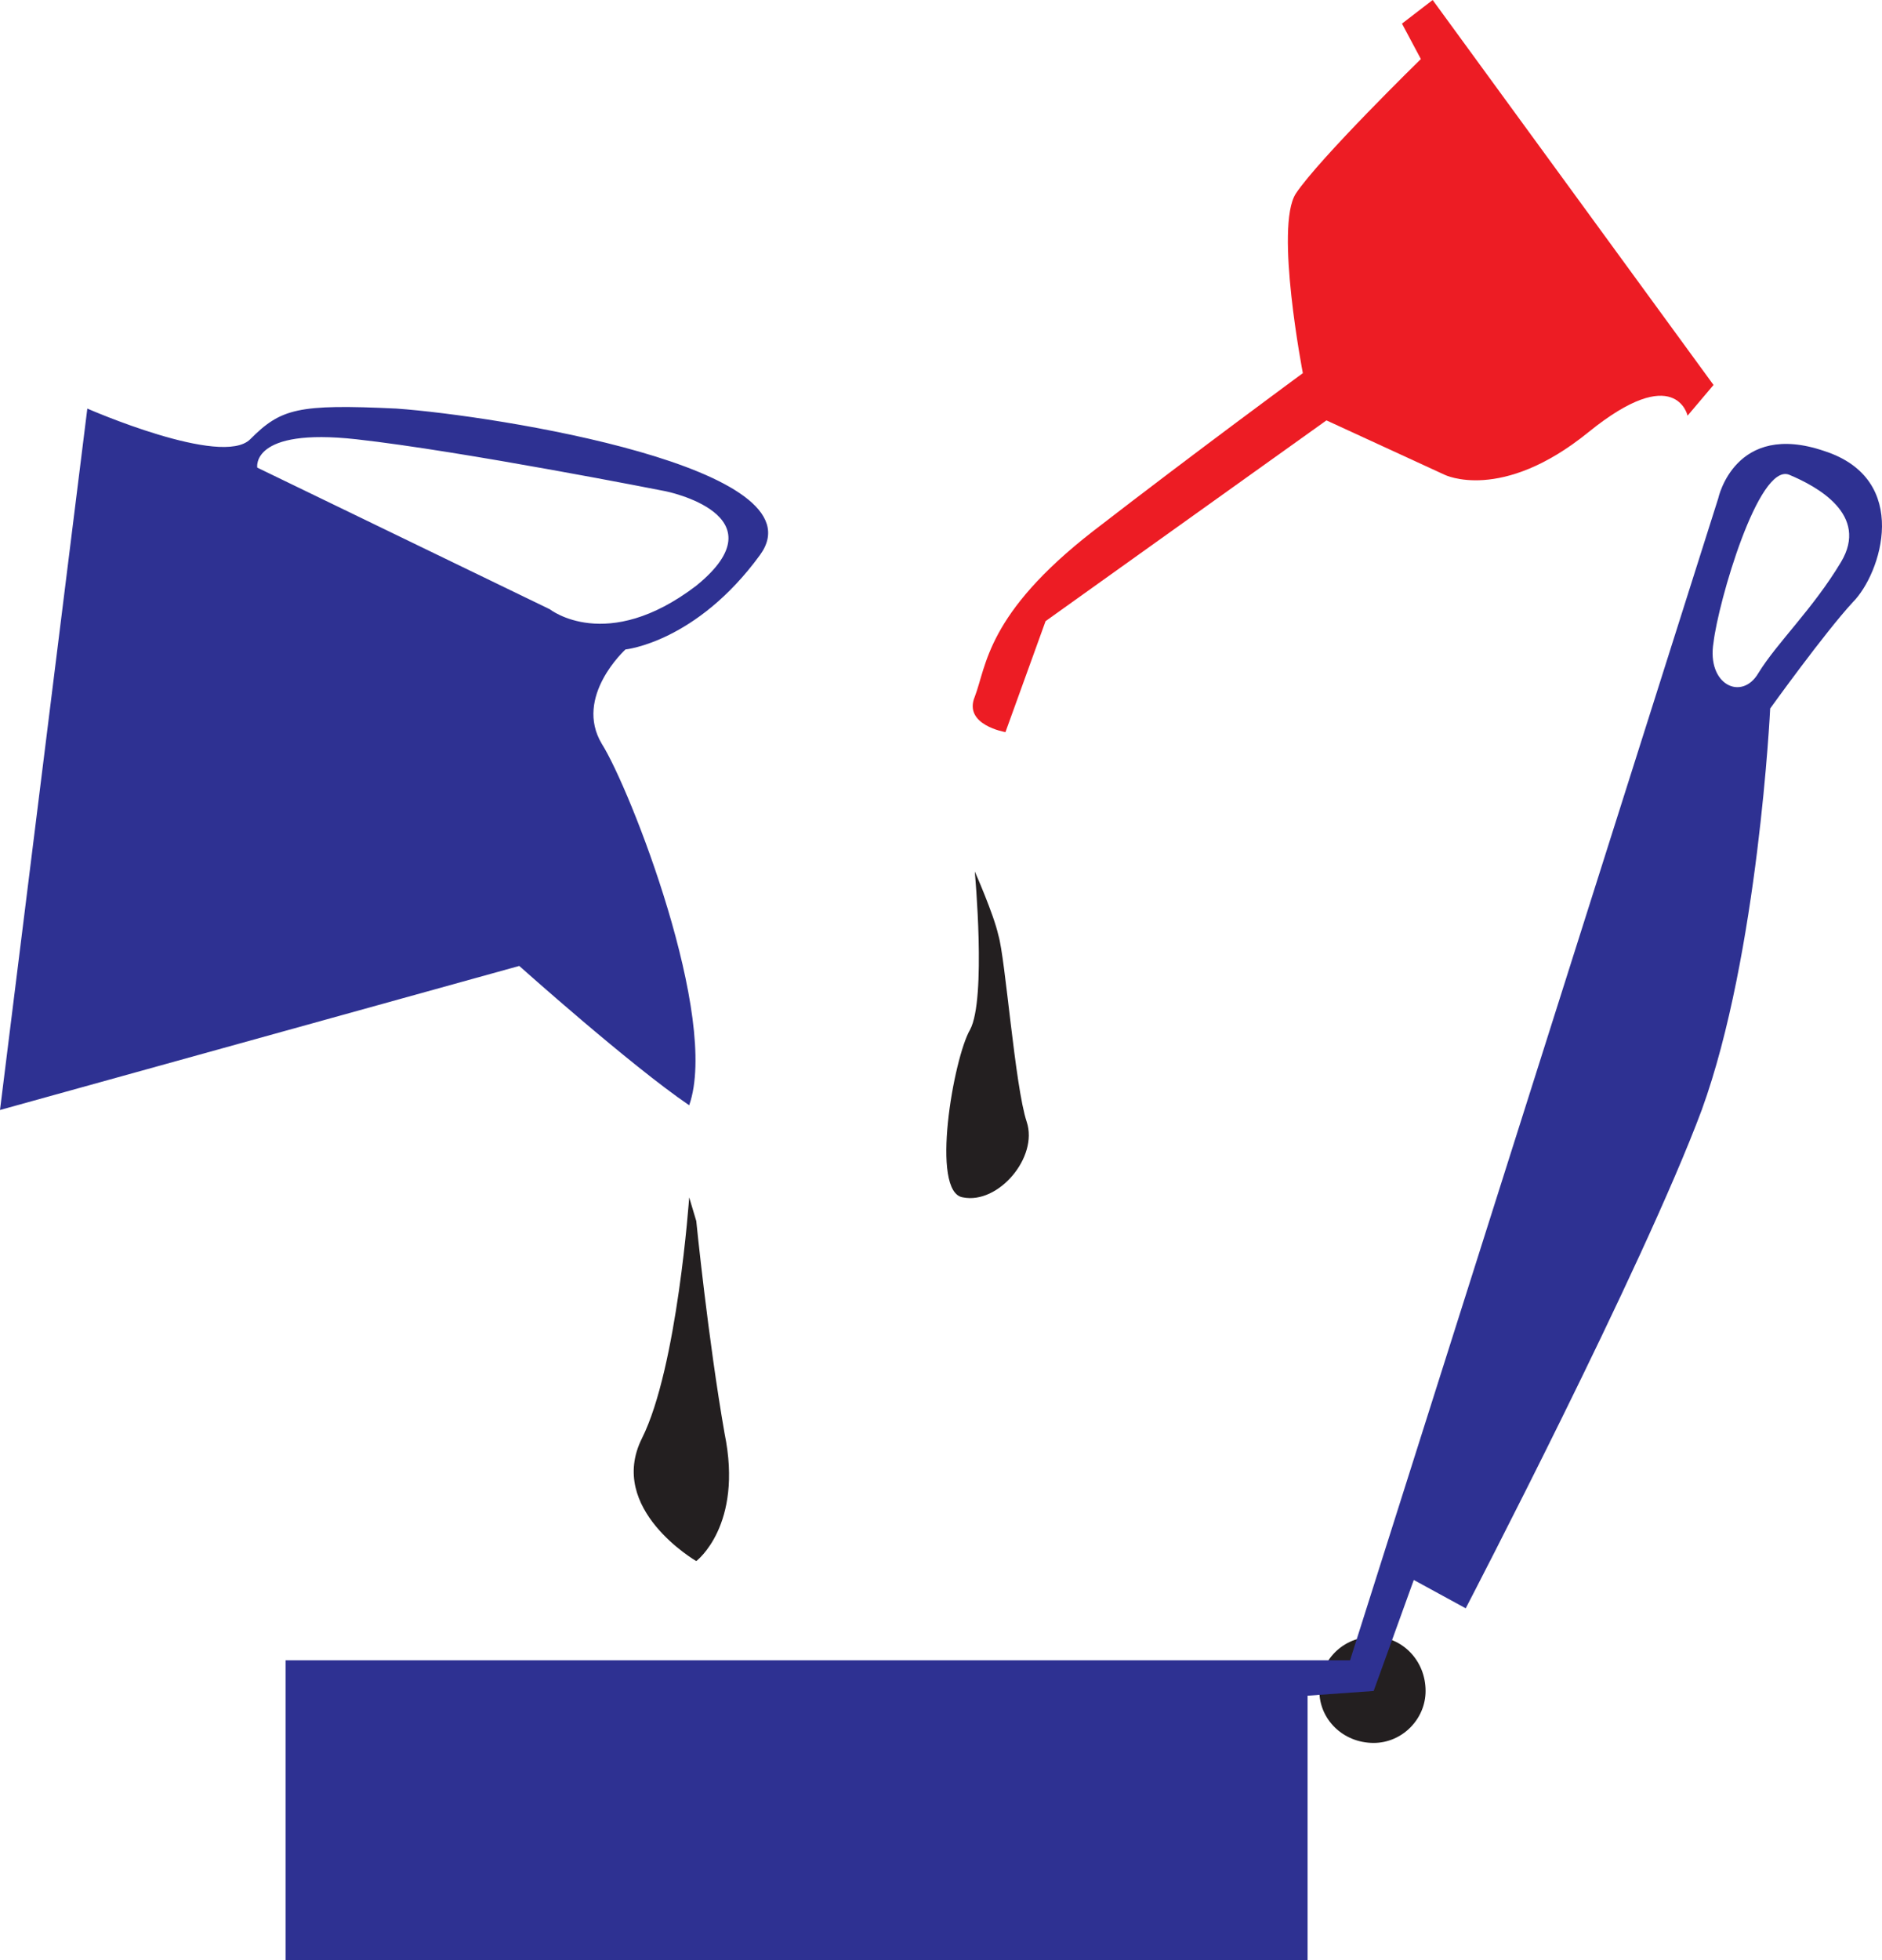 <svg xmlns="http://www.w3.org/2000/svg" width="598.033" height="622.5"><path fill="#231f20" fill-rule="evenodd" d="M219 380.25s-3.75 54-15 76.5 17.25 39 17.25 39 15-11.25 9-40.5c-5.25-30-9-67.5-9-67.5l-2.25-7.5m90.75-103.5s3.75 40.5-1.5 50.25c-5.25 9-12.75 51.75-2.25 53.25 11.25 2.25 24-12.75 20.25-24s-6.75-51.75-9-59.25c-1.5-6.75-7.5-20.25-7.5-20.25"/><path fill="#ed1c24" fill-rule="evenodd" d="M319.5 232.5s-13.5-2.25-9.75-11.25c3.75-9.75 3.75-26.25 37.5-52.5 33-25.5 66.75-50.25 66.75-50.25s-9-46.5-2.25-57c7.5-11.25 39.75-42.75 39.75-42.75l-6-11.25 9.75-7.5 89.25 122.25-8.25 9.75s-3.75-17.25-31.5 5.25-45.75 13.5-45.75 13.5l-37.5-17.25-89.25 63.75-12.75 35.25"/><path fill="#231f20" fill-rule="evenodd" d="M419.25 537c0-9.75 7.5-17.25 17.25-17.25 9 0 16.5 7.5 16.5 17.25 0 9-7.5 16.5-16.5 16.5-9.75 0-17.25-7.5-17.25-16.5"/><path fill="#2e3192" fill-rule="evenodd" d="M27.75 129.75S70.5 148.5 79.5 139.5c9.75-9.75 15-11.25 46.5-9.75 31.5 2.25 135.75 18.75 115.5 46.5s-42.75 30-42.75 30-16.5 15-7.5 30c9 14.25 37.5 87 27.75 114.75-18.75-12.75-54-44.25-54-44.25L0 352.5l27.75-222.75m147 63.75s18 14.25 46.5-7.5c27.75-22.5-9.75-30-9.75-30s-64.5-12.75-98.25-16.5-31.5 9-31.5 9l93 45m-84 333.75H429l117-369s5.25-24.75 33.75-15c27.75 9 18 39 9 48-9 9.75-26.25 33.75-26.25 33.75s-3.75 78-21.75 127.5c-18.75 50.25-75 158.25-75 158.25l-16.5-9L436.5 537l-21 1.5v84H90.75v-95.25M585 178.5c9-15-7.5-24-16.5-27.75-9.75-3.75-22.5 40.5-24 53.25-2.25 13.5 9 18.75 14.25 9.75 6-9.75 17.25-20.25 26.25-35.25"/></svg>
